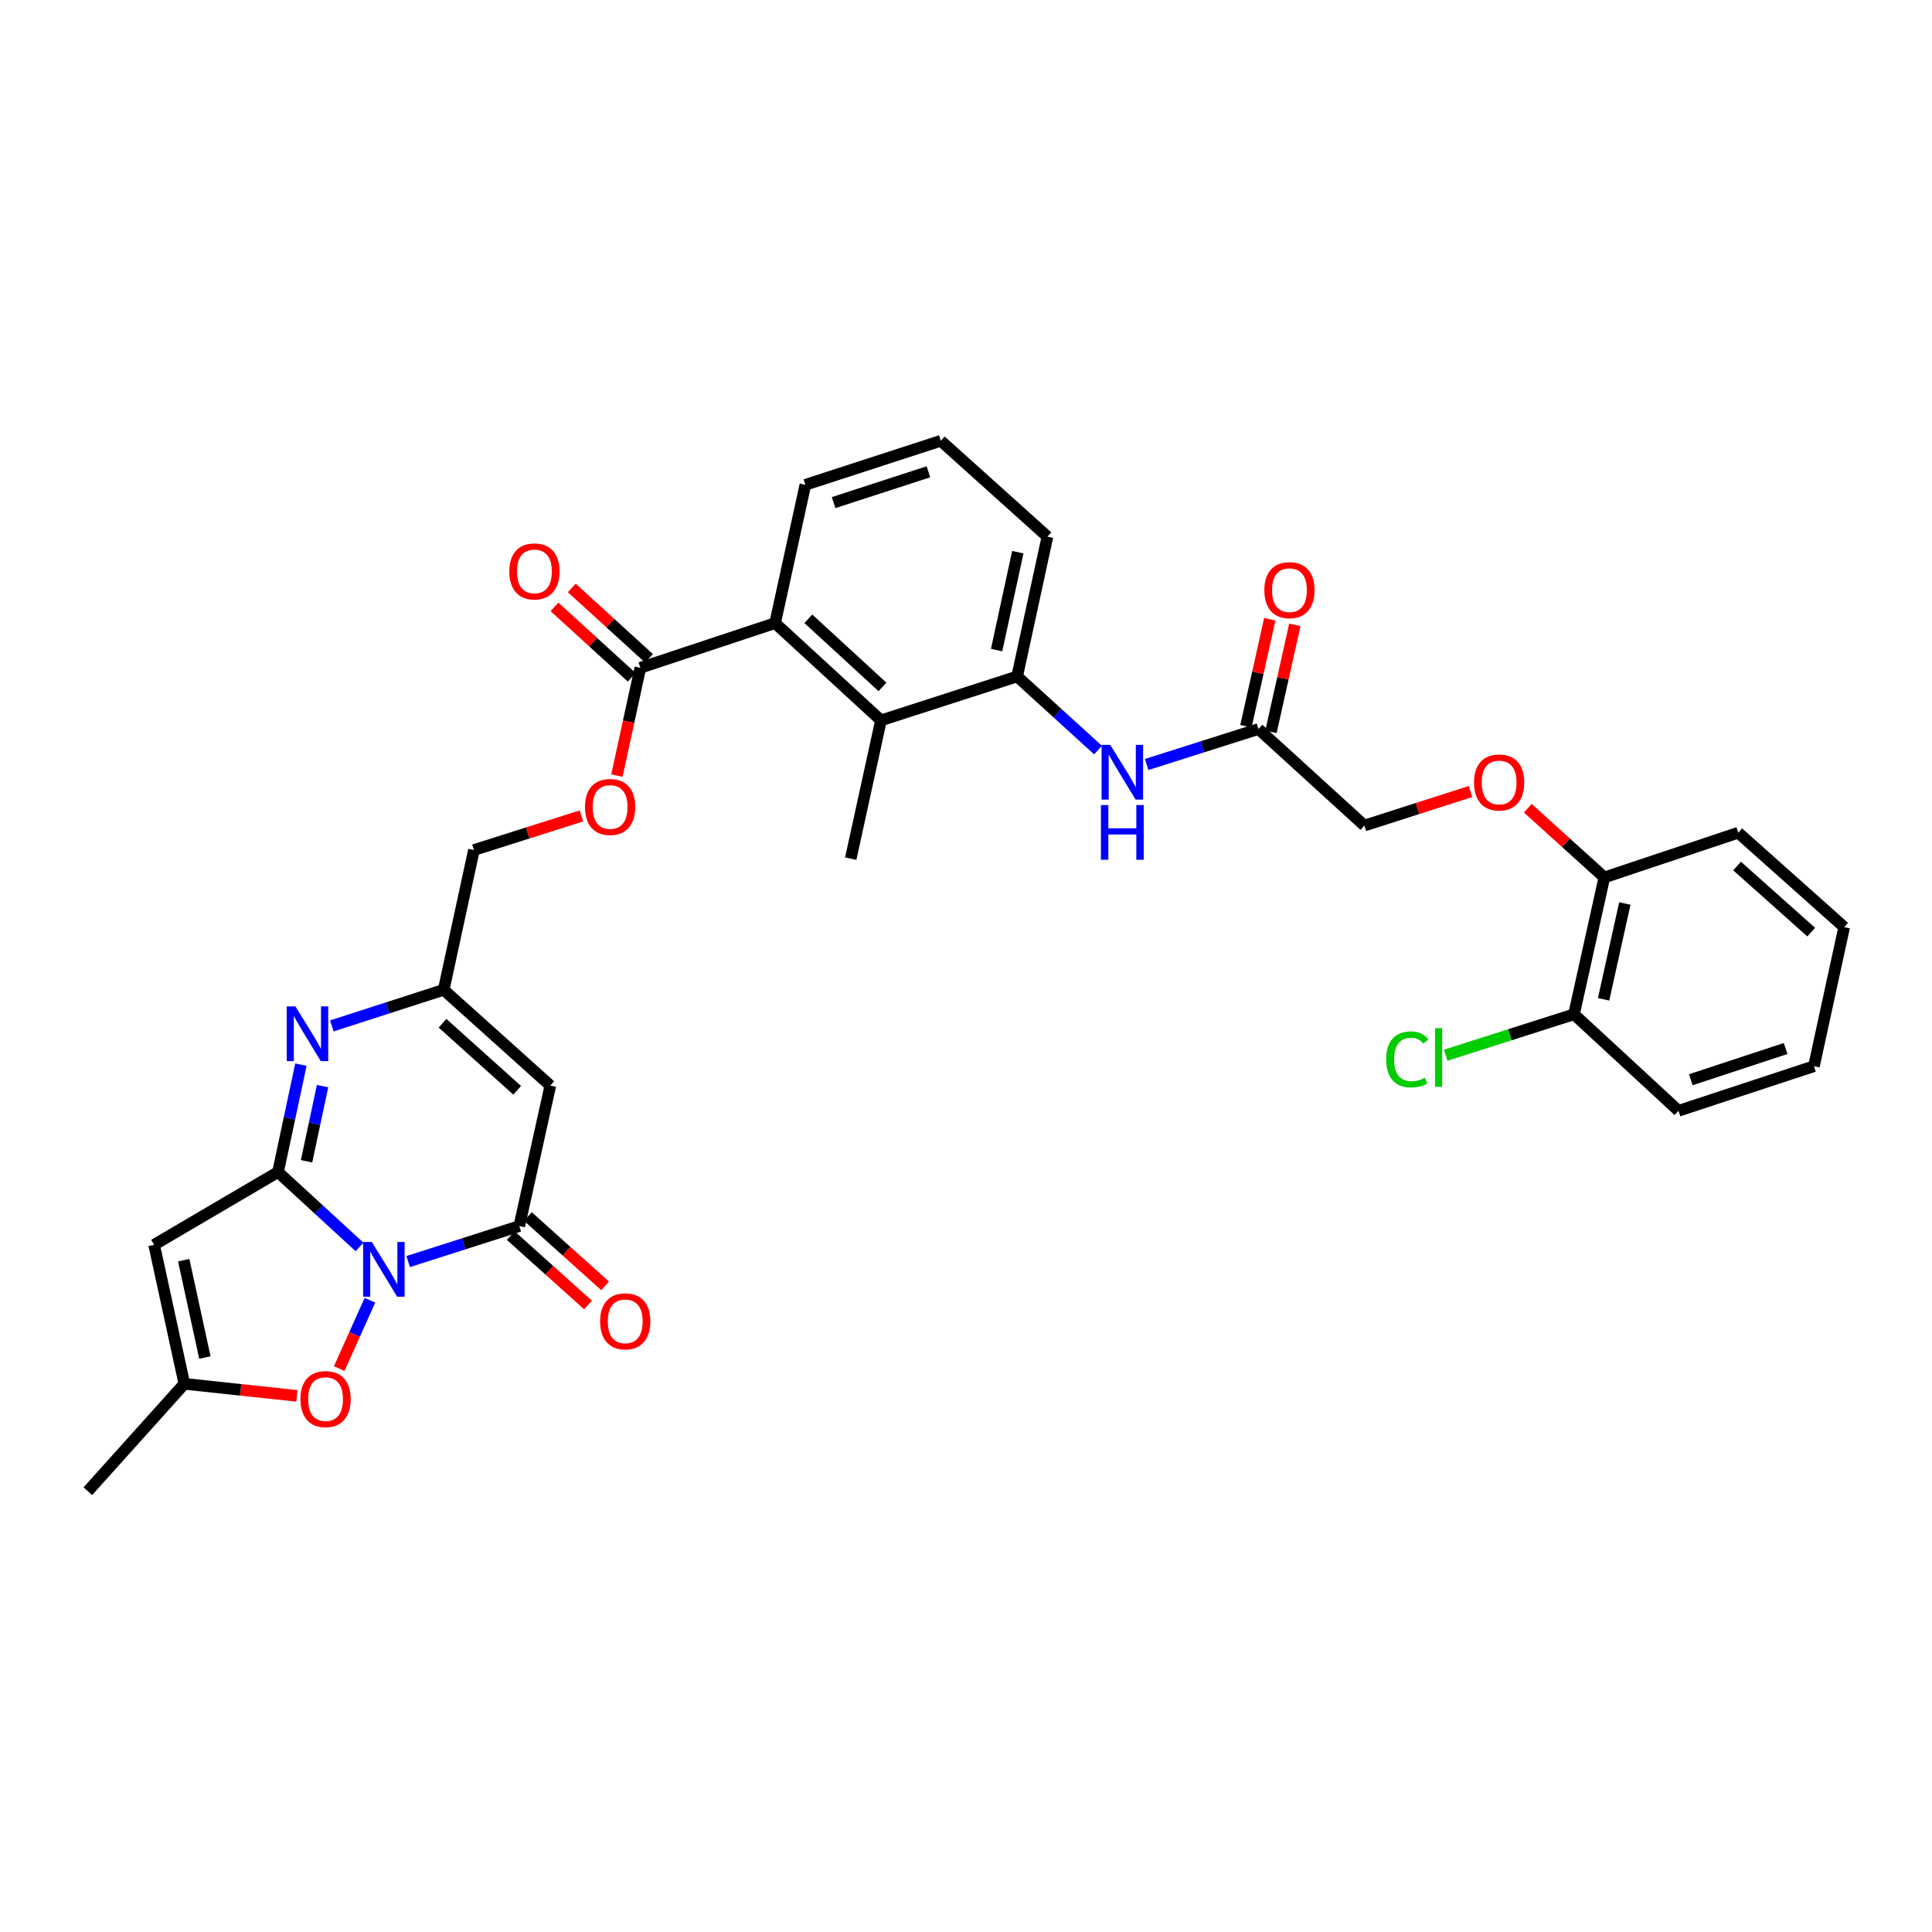 <?xml version='1.0' encoding='iso-8859-1'?>
<svg version='1.1' baseProfile='full'
              xmlns='http://www.w3.org/2000/svg'
                      xmlns:rdkit='http://www.rdkit.org/xml'
                      xmlns:xlink='http://www.w3.org/1999/xlink'
                  xml:space='preserve'
width='1000px' height='1000px' viewBox='0 0 1000 1000'>
<!-- END OF HEADER -->
<rect style='opacity:1.0;fill:#FFFFFF;stroke:none' width='1000' height='1000' x='0' y='0'> </rect>
<path class='bond-0' d='M 186.093,645.422 L 164.998,626.037' style='fill:none;fill-rule:evenodd;stroke:#0000FF;stroke-width:6px;stroke-linecap:butt;stroke-linejoin:miter;stroke-opacity:1' />
<path class='bond-0' d='M 164.998,626.037 L 143.903,606.652' style='fill:none;fill-rule:evenodd;stroke:#000000;stroke-width:6px;stroke-linecap:butt;stroke-linejoin:miter;stroke-opacity:1' />
<path class='bond-1' d='M 211.273,652.982 L 240.032,643.793' style='fill:none;fill-rule:evenodd;stroke:#0000FF;stroke-width:6px;stroke-linecap:butt;stroke-linejoin:miter;stroke-opacity:1' />
<path class='bond-1' d='M 240.032,643.793 L 268.792,634.604' style='fill:none;fill-rule:evenodd;stroke:#000000;stroke-width:6px;stroke-linecap:butt;stroke-linejoin:miter;stroke-opacity:1' />
<path class='bond-5' d='M 191.494,673 L 183.537,690.685' style='fill:none;fill-rule:evenodd;stroke:#0000FF;stroke-width:6px;stroke-linecap:butt;stroke-linejoin:miter;stroke-opacity:1' />
<path class='bond-5' d='M 183.537,690.685 L 175.58,708.369' style='fill:none;fill-rule:evenodd;stroke:#FF0000;stroke-width:6px;stroke-linecap:butt;stroke-linejoin:miter;stroke-opacity:1' />
<path class='bond-2' d='M 143.903,606.652 L 149.827,578.856' style='fill:none;fill-rule:evenodd;stroke:#000000;stroke-width:6px;stroke-linecap:butt;stroke-linejoin:miter;stroke-opacity:1' />
<path class='bond-2' d='M 149.827,578.856 L 155.751,551.061' style='fill:none;fill-rule:evenodd;stroke:#0000FF;stroke-width:6px;stroke-linecap:butt;stroke-linejoin:miter;stroke-opacity:1' />
<path class='bond-2' d='M 158.668,601.081 L 162.814,581.624' style='fill:none;fill-rule:evenodd;stroke:#000000;stroke-width:6px;stroke-linecap:butt;stroke-linejoin:miter;stroke-opacity:1' />
<path class='bond-2' d='M 162.814,581.624 L 166.961,562.168' style='fill:none;fill-rule:evenodd;stroke:#0000FF;stroke-width:6px;stroke-linecap:butt;stroke-linejoin:miter;stroke-opacity:1' />
<path class='bond-3' d='M 143.903,606.652 L 79.773,644.305' style='fill:none;fill-rule:evenodd;stroke:#000000;stroke-width:6px;stroke-linecap:butt;stroke-linejoin:miter;stroke-opacity:1' />
<path class='bond-4' d='M 268.792,634.604 L 284.844,561.902' style='fill:none;fill-rule:evenodd;stroke:#000000;stroke-width:6px;stroke-linecap:butt;stroke-linejoin:miter;stroke-opacity:1' />
<path class='bond-15' d='M 264.355,639.544 L 284.348,657.498' style='fill:none;fill-rule:evenodd;stroke:#000000;stroke-width:6px;stroke-linecap:butt;stroke-linejoin:miter;stroke-opacity:1' />
<path class='bond-15' d='M 284.348,657.498 L 304.34,675.451' style='fill:none;fill-rule:evenodd;stroke:#FF0000;stroke-width:6px;stroke-linecap:butt;stroke-linejoin:miter;stroke-opacity:1' />
<path class='bond-15' d='M 273.228,629.664 L 293.22,647.618' style='fill:none;fill-rule:evenodd;stroke:#000000;stroke-width:6px;stroke-linecap:butt;stroke-linejoin:miter;stroke-opacity:1' />
<path class='bond-15' d='M 293.22,647.618 L 313.213,665.571' style='fill:none;fill-rule:evenodd;stroke:#FF0000;stroke-width:6px;stroke-linecap:butt;stroke-linejoin:miter;stroke-opacity:1' />
<path class='bond-34' d='M 171.751,531.009 L 200.703,521.668' style='fill:none;fill-rule:evenodd;stroke:#0000FF;stroke-width:6px;stroke-linecap:butt;stroke-linejoin:miter;stroke-opacity:1' />
<path class='bond-34' d='M 200.703,521.668 L 229.656,512.327' style='fill:none;fill-rule:evenodd;stroke:#000000;stroke-width:6px;stroke-linecap:butt;stroke-linejoin:miter;stroke-opacity:1' />
<path class='bond-33' d='M 79.773,644.305 L 95.42,716.262' style='fill:none;fill-rule:evenodd;stroke:#000000;stroke-width:6px;stroke-linecap:butt;stroke-linejoin:miter;stroke-opacity:1' />
<path class='bond-33' d='M 95.096,652.277 L 106.049,702.647' style='fill:none;fill-rule:evenodd;stroke:#000000;stroke-width:6px;stroke-linecap:butt;stroke-linejoin:miter;stroke-opacity:1' />
<path class='bond-6' d='M 284.844,561.902 L 229.656,512.327' style='fill:none;fill-rule:evenodd;stroke:#000000;stroke-width:6px;stroke-linecap:butt;stroke-linejoin:miter;stroke-opacity:1' />
<path class='bond-6' d='M 267.692,564.344 L 229.06,529.642' style='fill:none;fill-rule:evenodd;stroke:#000000;stroke-width:6px;stroke-linecap:butt;stroke-linejoin:miter;stroke-opacity:1' />
<path class='bond-7' d='M 153.668,722.5 L 124.544,719.381' style='fill:none;fill-rule:evenodd;stroke:#FF0000;stroke-width:6px;stroke-linecap:butt;stroke-linejoin:miter;stroke-opacity:1' />
<path class='bond-7' d='M 124.544,719.381 L 95.42,716.262' style='fill:none;fill-rule:evenodd;stroke:#000000;stroke-width:6px;stroke-linecap:butt;stroke-linejoin:miter;stroke-opacity:1' />
<path class='bond-21' d='M 229.656,512.327 L 245.31,439.972' style='fill:none;fill-rule:evenodd;stroke:#000000;stroke-width:6px;stroke-linecap:butt;stroke-linejoin:miter;stroke-opacity:1' />
<path class='bond-27' d='M 95.42,716.262 L 45.455,771.849' style='fill:none;fill-rule:evenodd;stroke:#000000;stroke-width:6px;stroke-linecap:butt;stroke-linejoin:miter;stroke-opacity:1' />
<path class='bond-8' d='M 401.19,322.512 L 331.446,345.654' style='fill:none;fill-rule:evenodd;stroke:#000000;stroke-width:6px;stroke-linecap:butt;stroke-linejoin:miter;stroke-opacity:1' />
<path class='bond-9' d='M 401.19,322.512 L 455.995,372.869' style='fill:none;fill-rule:evenodd;stroke:#000000;stroke-width:6px;stroke-linecap:butt;stroke-linejoin:miter;stroke-opacity:1' />
<path class='bond-9' d='M 418.395,320.288 L 456.759,355.537' style='fill:none;fill-rule:evenodd;stroke:#000000;stroke-width:6px;stroke-linecap:butt;stroke-linejoin:miter;stroke-opacity:1' />
<path class='bond-24' d='M 401.19,322.512 L 416.859,250.939' style='fill:none;fill-rule:evenodd;stroke:#000000;stroke-width:6px;stroke-linecap:butt;stroke-linejoin:miter;stroke-opacity:1' />
<path class='bond-11' d='M 455.995,372.869 L 526.477,350.125' style='fill:none;fill-rule:evenodd;stroke:#000000;stroke-width:6px;stroke-linecap:butt;stroke-linejoin:miter;stroke-opacity:1' />
<path class='bond-26' d='M 455.995,372.869 L 440.341,444.442' style='fill:none;fill-rule:evenodd;stroke:#000000;stroke-width:6px;stroke-linecap:butt;stroke-linejoin:miter;stroke-opacity:1' />
<path class='bond-10' d='M 331.446,345.654 L 325.377,373.553' style='fill:none;fill-rule:evenodd;stroke:#000000;stroke-width:6px;stroke-linecap:butt;stroke-linejoin:miter;stroke-opacity:1' />
<path class='bond-10' d='M 325.377,373.553 L 319.307,401.451' style='fill:none;fill-rule:evenodd;stroke:#FF0000;stroke-width:6px;stroke-linecap:butt;stroke-linejoin:miter;stroke-opacity:1' />
<path class='bond-17' d='M 335.919,340.747 L 315.932,322.531' style='fill:none;fill-rule:evenodd;stroke:#000000;stroke-width:6px;stroke-linecap:butt;stroke-linejoin:miter;stroke-opacity:1' />
<path class='bond-17' d='M 315.932,322.531 L 295.946,304.314' style='fill:none;fill-rule:evenodd;stroke:#FF0000;stroke-width:6px;stroke-linecap:butt;stroke-linejoin:miter;stroke-opacity:1' />
<path class='bond-17' d='M 326.973,350.561 L 306.987,332.345' style='fill:none;fill-rule:evenodd;stroke:#000000;stroke-width:6px;stroke-linecap:butt;stroke-linejoin:miter;stroke-opacity:1' />
<path class='bond-17' d='M 306.987,332.345 L 287.001,314.128' style='fill:none;fill-rule:evenodd;stroke:#FF0000;stroke-width:6px;stroke-linecap:butt;stroke-linejoin:miter;stroke-opacity:1' />
<path class='bond-12' d='M 526.477,350.125 L 547.408,369.185' style='fill:none;fill-rule:evenodd;stroke:#000000;stroke-width:6px;stroke-linecap:butt;stroke-linejoin:miter;stroke-opacity:1' />
<path class='bond-12' d='M 547.408,369.185 L 568.34,388.244' style='fill:none;fill-rule:evenodd;stroke:#0000FF;stroke-width:6px;stroke-linecap:butt;stroke-linejoin:miter;stroke-opacity:1' />
<path class='bond-35' d='M 526.477,350.125 L 542.146,277.77' style='fill:none;fill-rule:evenodd;stroke:#000000;stroke-width:6px;stroke-linecap:butt;stroke-linejoin:miter;stroke-opacity:1' />
<path class='bond-35' d='M 515.849,336.461 L 526.817,285.812' style='fill:none;fill-rule:evenodd;stroke:#000000;stroke-width:6px;stroke-linecap:butt;stroke-linejoin:miter;stroke-opacity:1' />
<path class='bond-13' d='M 593.508,395.705 L 622.444,386.522' style='fill:none;fill-rule:evenodd;stroke:#0000FF;stroke-width:6px;stroke-linecap:butt;stroke-linejoin:miter;stroke-opacity:1' />
<path class='bond-13' d='M 622.444,386.522 L 651.38,377.339' style='fill:none;fill-rule:evenodd;stroke:#000000;stroke-width:6px;stroke-linecap:butt;stroke-linejoin:miter;stroke-opacity:1' />
<path class='bond-19' d='M 657.86,378.784 L 664.029,351.107' style='fill:none;fill-rule:evenodd;stroke:#000000;stroke-width:6px;stroke-linecap:butt;stroke-linejoin:miter;stroke-opacity:1' />
<path class='bond-19' d='M 664.029,351.107 L 670.198,323.43' style='fill:none;fill-rule:evenodd;stroke:#FF0000;stroke-width:6px;stroke-linecap:butt;stroke-linejoin:miter;stroke-opacity:1' />
<path class='bond-19' d='M 644.899,375.895 L 651.068,348.218' style='fill:none;fill-rule:evenodd;stroke:#000000;stroke-width:6px;stroke-linecap:butt;stroke-linejoin:miter;stroke-opacity:1' />
<path class='bond-19' d='M 651.068,348.218 L 657.237,320.541' style='fill:none;fill-rule:evenodd;stroke:#FF0000;stroke-width:6px;stroke-linecap:butt;stroke-linejoin:miter;stroke-opacity:1' />
<path class='bond-22' d='M 651.38,377.339 L 706.207,427.313' style='fill:none;fill-rule:evenodd;stroke:#000000;stroke-width:6px;stroke-linecap:butt;stroke-linejoin:miter;stroke-opacity:1' />
<path class='bond-14' d='M 300.943,422.322 L 273.126,431.147' style='fill:none;fill-rule:evenodd;stroke:#FF0000;stroke-width:6px;stroke-linecap:butt;stroke-linejoin:miter;stroke-opacity:1' />
<path class='bond-14' d='M 273.126,431.147 L 245.31,439.972' style='fill:none;fill-rule:evenodd;stroke:#000000;stroke-width:6px;stroke-linecap:butt;stroke-linejoin:miter;stroke-opacity:1' />
<path class='bond-16' d='M 761.12,409.69 L 733.664,418.501' style='fill:none;fill-rule:evenodd;stroke:#FF0000;stroke-width:6px;stroke-linecap:butt;stroke-linejoin:miter;stroke-opacity:1' />
<path class='bond-16' d='M 733.664,418.501 L 706.207,427.313' style='fill:none;fill-rule:evenodd;stroke:#000000;stroke-width:6px;stroke-linecap:butt;stroke-linejoin:miter;stroke-opacity:1' />
<path class='bond-18' d='M 790.786,418.34 L 810.594,436.245' style='fill:none;fill-rule:evenodd;stroke:#FF0000;stroke-width:6px;stroke-linecap:butt;stroke-linejoin:miter;stroke-opacity:1' />
<path class='bond-18' d='M 810.594,436.245 L 830.402,454.151' style='fill:none;fill-rule:evenodd;stroke:#000000;stroke-width:6px;stroke-linecap:butt;stroke-linejoin:miter;stroke-opacity:1' />
<path class='bond-20' d='M 830.402,454.151 L 814.703,524.987' style='fill:none;fill-rule:evenodd;stroke:#000000;stroke-width:6px;stroke-linecap:butt;stroke-linejoin:miter;stroke-opacity:1' />
<path class='bond-20' d='M 841.012,467.649 L 830.023,517.234' style='fill:none;fill-rule:evenodd;stroke:#000000;stroke-width:6px;stroke-linecap:butt;stroke-linejoin:miter;stroke-opacity:1' />
<path class='bond-29' d='M 830.402,454.151 L 899.718,431.009' style='fill:none;fill-rule:evenodd;stroke:#000000;stroke-width:6px;stroke-linecap:butt;stroke-linejoin:miter;stroke-opacity:1' />
<path class='bond-23' d='M 814.703,524.987 L 781.494,535.59' style='fill:none;fill-rule:evenodd;stroke:#000000;stroke-width:6px;stroke-linecap:butt;stroke-linejoin:miter;stroke-opacity:1' />
<path class='bond-23' d='M 781.494,535.59 L 748.285,546.194' style='fill:none;fill-rule:evenodd;stroke:#00CC00;stroke-width:6px;stroke-linecap:butt;stroke-linejoin:miter;stroke-opacity:1' />
<path class='bond-30' d='M 814.703,524.987 L 868.793,574.945' style='fill:none;fill-rule:evenodd;stroke:#000000;stroke-width:6px;stroke-linecap:butt;stroke-linejoin:miter;stroke-opacity:1' />
<path class='bond-28' d='M 416.859,250.939 L 486.957,228.151' style='fill:none;fill-rule:evenodd;stroke:#000000;stroke-width:6px;stroke-linecap:butt;stroke-linejoin:miter;stroke-opacity:1' />
<path class='bond-28' d='M 431.479,260.149 L 480.548,244.197' style='fill:none;fill-rule:evenodd;stroke:#000000;stroke-width:6px;stroke-linecap:butt;stroke-linejoin:miter;stroke-opacity:1' />
<path class='bond-25' d='M 542.146,277.77 L 486.957,228.151' style='fill:none;fill-rule:evenodd;stroke:#000000;stroke-width:6px;stroke-linecap:butt;stroke-linejoin:miter;stroke-opacity:1' />
<path class='bond-31' d='M 899.718,431.009 L 954.545,479.89' style='fill:none;fill-rule:evenodd;stroke:#000000;stroke-width:6px;stroke-linecap:butt;stroke-linejoin:miter;stroke-opacity:1' />
<path class='bond-31' d='M 899.106,448.252 L 937.485,482.469' style='fill:none;fill-rule:evenodd;stroke:#000000;stroke-width:6px;stroke-linecap:butt;stroke-linejoin:miter;stroke-opacity:1' />
<path class='bond-36' d='M 868.793,574.945 L 938.891,551.862' style='fill:none;fill-rule:evenodd;stroke:#000000;stroke-width:6px;stroke-linecap:butt;stroke-linejoin:miter;stroke-opacity:1' />
<path class='bond-36' d='M 875.154,558.87 L 924.223,542.711' style='fill:none;fill-rule:evenodd;stroke:#000000;stroke-width:6px;stroke-linecap:butt;stroke-linejoin:miter;stroke-opacity:1' />
<path class='bond-32' d='M 954.545,479.89 L 938.891,551.862' style='fill:none;fill-rule:evenodd;stroke:#000000;stroke-width:6px;stroke-linecap:butt;stroke-linejoin:miter;stroke-opacity:1' />
<path  class='atom-0' d='M 192.433 642.841
L 201.713 657.841
Q 202.633 659.321, 204.113 662.001
Q 205.593 664.681, 205.673 664.841
L 205.673 642.841
L 209.433 642.841
L 209.433 671.161
L 205.553 671.161
L 195.593 654.761
Q 194.433 652.841, 193.193 650.641
Q 191.993 648.441, 191.633 647.761
L 191.633 671.161
L 187.953 671.161
L 187.953 642.841
L 192.433 642.841
' fill='#0000FF'/>
<path  class='atom-3' d='M 152.899 520.911
L 162.179 535.911
Q 163.099 537.391, 164.579 540.071
Q 166.059 542.751, 166.139 542.911
L 166.139 520.911
L 169.899 520.911
L 169.899 549.231
L 166.019 549.231
L 156.059 532.831
Q 154.899 530.911, 153.659 528.711
Q 152.459 526.511, 152.099 525.831
L 152.099 549.231
L 148.419 549.231
L 148.419 520.911
L 152.899 520.911
' fill='#0000FF'/>
<path  class='atom-6' d='M 155.506 724.169
Q 155.506 717.369, 158.866 713.569
Q 162.226 709.769, 168.506 709.769
Q 174.786 709.769, 178.146 713.569
Q 181.506 717.369, 181.506 724.169
Q 181.506 731.049, 178.106 734.969
Q 174.706 738.849, 168.506 738.849
Q 162.266 738.849, 158.866 734.969
Q 155.506 731.089, 155.506 724.169
M 168.506 735.649
Q 172.826 735.649, 175.146 732.769
Q 177.506 729.849, 177.506 724.169
Q 177.506 718.609, 175.146 715.809
Q 172.826 712.969, 168.506 712.969
Q 164.186 712.969, 161.826 715.769
Q 159.506 718.569, 159.506 724.169
Q 159.506 729.889, 161.826 732.769
Q 164.186 735.649, 168.506 735.649
' fill='#FF0000'/>
<path  class='atom-13' d='M 574.66 385.54
L 583.94 400.54
Q 584.86 402.02, 586.34 404.7
Q 587.82 407.38, 587.9 407.54
L 587.9 385.54
L 591.66 385.54
L 591.66 413.86
L 587.78 413.86
L 577.82 397.46
Q 576.66 395.54, 575.42 393.34
Q 574.22 391.14, 573.86 390.46
L 573.86 413.86
L 570.18 413.86
L 570.18 385.54
L 574.66 385.54
' fill='#0000FF'/>
<path  class='atom-13' d='M 569.84 416.692
L 573.68 416.692
L 573.68 428.732
L 588.16 428.732
L 588.16 416.692
L 592 416.692
L 592 445.012
L 588.16 445.012
L 588.16 431.932
L 573.68 431.932
L 573.68 445.012
L 569.84 445.012
L 569.84 416.692
' fill='#0000FF'/>
<path  class='atom-15' d='M 302.792 417.692
Q 302.792 410.892, 306.152 407.092
Q 309.512 403.292, 315.792 403.292
Q 322.072 403.292, 325.432 407.092
Q 328.792 410.892, 328.792 417.692
Q 328.792 424.572, 325.392 428.492
Q 321.992 432.372, 315.792 432.372
Q 309.552 432.372, 306.152 428.492
Q 302.792 424.612, 302.792 417.692
M 315.792 429.172
Q 320.112 429.172, 322.432 426.292
Q 324.792 423.372, 324.792 417.692
Q 324.792 412.132, 322.432 409.332
Q 320.112 406.492, 315.792 406.492
Q 311.472 406.492, 309.112 409.292
Q 306.792 412.092, 306.792 417.692
Q 306.792 423.412, 309.112 426.292
Q 311.472 429.172, 315.792 429.172
' fill='#FF0000'/>
<path  class='atom-16' d='M 310.619 683.92
Q 310.619 677.12, 313.979 673.32
Q 317.339 669.52, 323.619 669.52
Q 329.899 669.52, 333.259 673.32
Q 336.619 677.12, 336.619 683.92
Q 336.619 690.8, 333.219 694.72
Q 329.819 698.6, 323.619 698.6
Q 317.379 698.6, 313.979 694.72
Q 310.619 690.84, 310.619 683.92
M 323.619 695.4
Q 327.939 695.4, 330.259 692.52
Q 332.619 689.6, 332.619 683.92
Q 332.619 678.36, 330.259 675.56
Q 327.939 672.72, 323.619 672.72
Q 319.299 672.72, 316.939 675.52
Q 314.619 678.32, 314.619 683.92
Q 314.619 689.64, 316.939 692.52
Q 319.299 695.4, 323.619 695.4
' fill='#FF0000'/>
<path  class='atom-17' d='M 762.951 405.01
Q 762.951 398.21, 766.311 394.41
Q 769.671 390.61, 775.951 390.61
Q 782.231 390.61, 785.591 394.41
Q 788.951 398.21, 788.951 405.01
Q 788.951 411.89, 785.551 415.81
Q 782.151 419.69, 775.951 419.69
Q 769.711 419.69, 766.311 415.81
Q 762.951 411.93, 762.951 405.01
M 775.951 416.49
Q 780.271 416.49, 782.591 413.61
Q 784.951 410.69, 784.951 405.01
Q 784.951 399.45, 782.591 396.65
Q 780.271 393.81, 775.951 393.81
Q 771.631 393.81, 769.271 396.61
Q 766.951 399.41, 766.951 405.01
Q 766.951 410.73, 769.271 413.61
Q 771.631 416.49, 775.951 416.49
' fill='#FF0000'/>
<path  class='atom-18' d='M 263.619 295.761
Q 263.619 288.961, 266.979 285.161
Q 270.339 281.361, 276.619 281.361
Q 282.899 281.361, 286.259 285.161
Q 289.619 288.961, 289.619 295.761
Q 289.619 302.641, 286.219 306.561
Q 282.819 310.441, 276.619 310.441
Q 270.379 310.441, 266.979 306.561
Q 263.619 302.681, 263.619 295.761
M 276.619 307.241
Q 280.939 307.241, 283.259 304.361
Q 285.619 301.441, 285.619 295.761
Q 285.619 290.201, 283.259 287.401
Q 280.939 284.561, 276.619 284.561
Q 272.299 284.561, 269.939 287.361
Q 267.619 290.161, 267.619 295.761
Q 267.619 301.481, 269.939 304.361
Q 272.299 307.241, 276.619 307.241
' fill='#FF0000'/>
<path  class='atom-20' d='M 654.418 305.462
Q 654.418 298.662, 657.778 294.862
Q 661.138 291.062, 667.418 291.062
Q 673.698 291.062, 677.058 294.862
Q 680.418 298.662, 680.418 305.462
Q 680.418 312.342, 677.018 316.262
Q 673.618 320.142, 667.418 320.142
Q 661.178 320.142, 657.778 316.262
Q 654.418 312.382, 654.418 305.462
M 667.418 316.942
Q 671.738 316.942, 674.058 314.062
Q 676.418 311.142, 676.418 305.462
Q 676.418 299.902, 674.058 297.102
Q 671.738 294.262, 667.418 294.262
Q 663.098 294.262, 660.738 297.062
Q 658.418 299.862, 658.418 305.462
Q 658.418 311.182, 660.738 314.062
Q 663.098 316.942, 667.418 316.942
' fill='#FF0000'/>
<path  class='atom-24' d='M 717.485 548.349
Q 717.485 541.309, 720.765 537.629
Q 724.085 533.909, 730.365 533.909
Q 736.205 533.909, 739.325 538.029
L 736.685 540.189
Q 734.405 537.189, 730.365 537.189
Q 726.085 537.189, 723.805 540.069
Q 721.565 542.909, 721.565 548.349
Q 721.565 553.949, 723.885 556.829
Q 726.245 559.709, 730.805 559.709
Q 733.925 559.709, 737.565 557.829
L 738.685 560.829
Q 737.205 561.789, 734.965 562.349
Q 732.725 562.909, 730.245 562.909
Q 724.085 562.909, 720.765 559.149
Q 717.485 555.389, 717.485 548.349
' fill='#00CC00'/>
<path  class='atom-24' d='M 742.765 532.189
L 746.445 532.189
L 746.445 562.549
L 742.765 562.549
L 742.765 532.189
' fill='#00CC00'/>
</svg>
